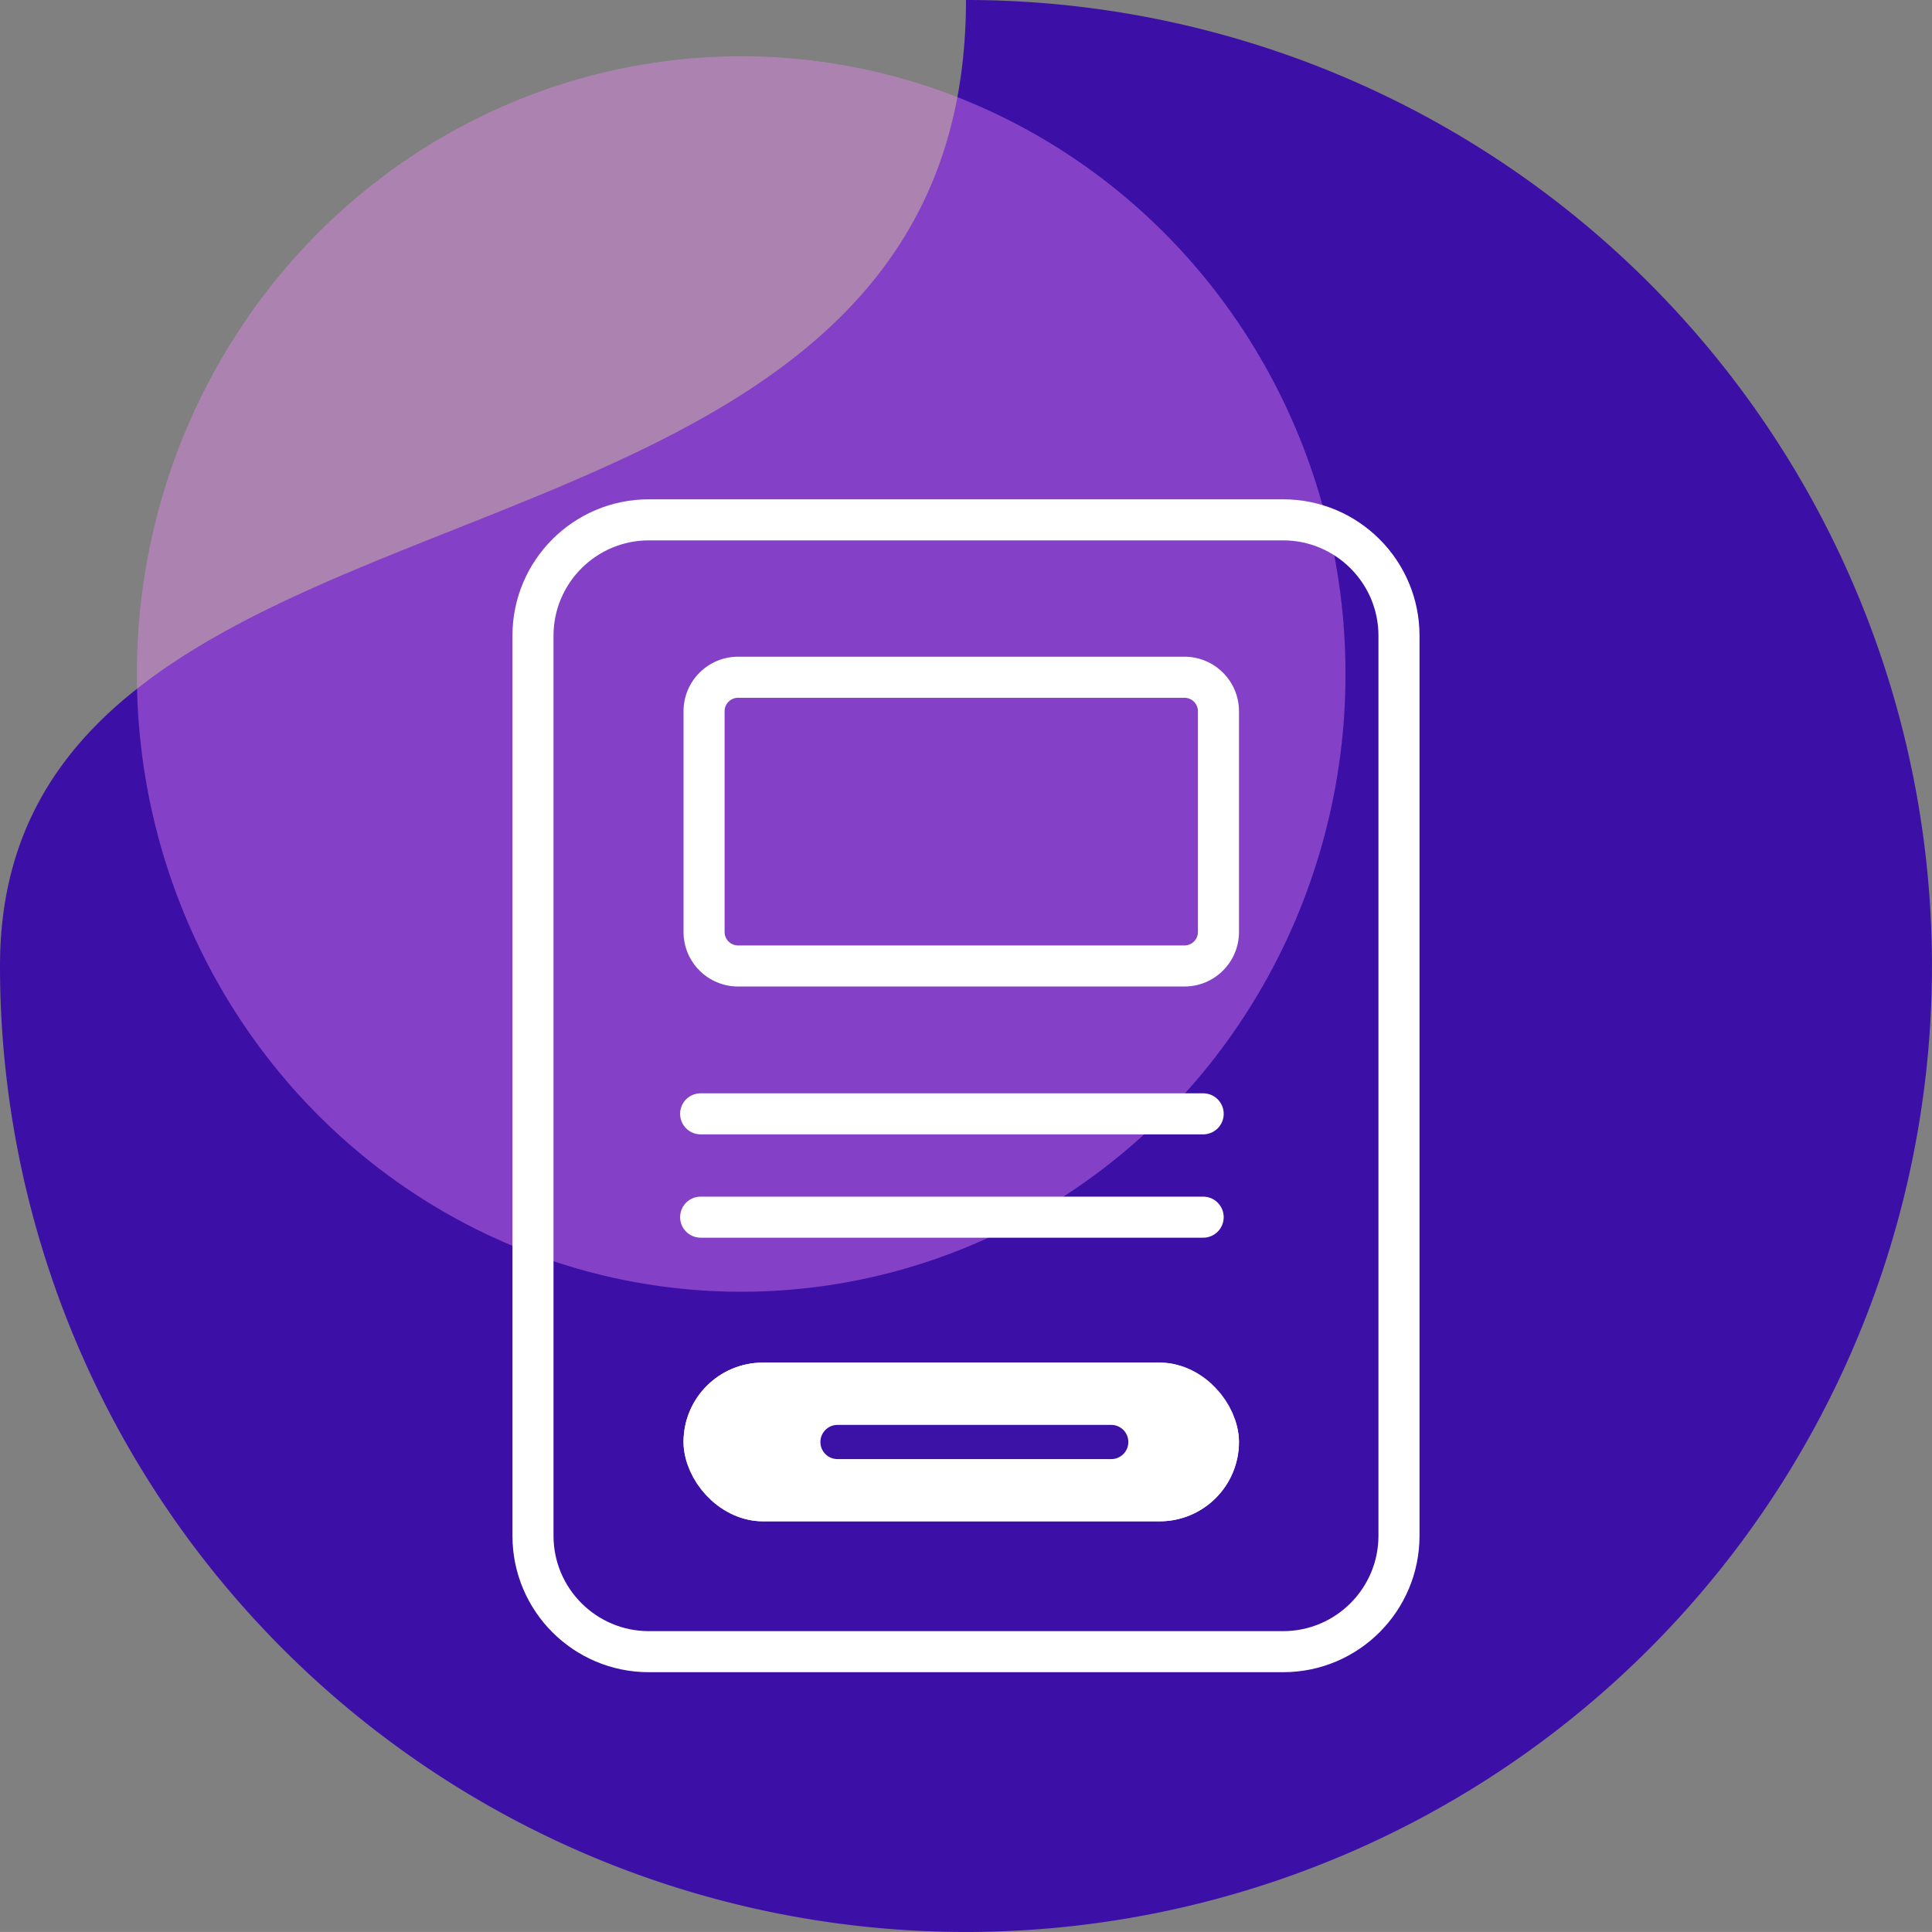 <?xml version="1.0" encoding="UTF-8"?> <svg xmlns="http://www.w3.org/2000/svg" width="56.465" height="56.464" viewBox="0 0 56.465 56.464"><rect x="0" y="0" width="56.465" height="56.464" fill="#808080" stroke="none"/><g id="Group_1909" data-name="Group 1909" transform="translate(-1.768 -1.768)"><path id="Path_1067" data-name="Path 1067" d="M28.232,0A28.232,28.232,0,1,1,0,28.232C0,12.64,28.232,18.325,28.232,0Z" transform="translate(1.768 1.768)" fill="#3c10a6"></path><ellipse id="Ellipse_625" data-name="Ellipse 625" cx="17.662" cy="18.054" rx="17.662" ry="18.054" transform="translate(5.768 3.413)" fill="#ec88f6" opacity="0.412"></ellipse><g id="Group_815" data-name="Group 815" transform="translate(-5682.255 -896)"><g id="Path_1068" data-name="Path 1068" transform="translate(5699 912.361)" fill="none"><path d="M3.986,0H22.524A3.986,3.986,0,0,1,26.51,3.986V30.293a3.986,3.986,0,0,1-3.986,3.986H3.986A3.986,3.986,0,0,1,0,30.293V3.986A3.986,3.986,0,0,1,3.986,0Z" stroke="none"></path><path d="M 3.986 1.2 C 2.45 1.2 1.2 2.45 1.2 3.986 L 1.2 30.293 C 1.2 31.829 2.45 33.079 3.986 33.079 L 22.524 33.079 C 24.06 33.079 25.31 31.829 25.31 30.293 L 25.31 3.986 C 25.31 2.45 24.06 1.2 22.524 1.2 L 3.986 1.2 M 3.986 -3.814697265625e-06 L 22.524 -3.814697265625e-06 C 24.725 -3.814697265625e-06 26.51 1.785 26.51 3.986 L 26.51 30.293 C 26.51 32.494 24.725 34.279 22.524 34.279 L 3.986 34.279 C 1.785 34.279 3.814697265625e-06 32.494 3.814697265625e-06 30.293 L 3.814697265625e-06 3.986 C 3.814697265625e-06 1.785 1.785 -3.814697265625e-06 3.986 -3.814697265625e-06 Z" stroke="none" fill="#fff"></path></g><line id="Line_226" data-name="Line 226" x2="14.687" transform="translate(5704.5 930.321)" fill="none" stroke="#fff" stroke-linecap="round" stroke-width="1.2"></line><line id="Line_227" data-name="Line 227" x2="14.687" transform="translate(5704.5 933.341)" fill="none" stroke="#fff" stroke-linecap="round" stroke-width="1.2"></line><g id="Rectangle_3741" data-name="Rectangle 3741" transform="translate(5704 937.592)" fill="#fff" stroke="#fff" stroke-width="1.5"><rect width="16.233" height="4.638" rx="2.319" stroke="none"></rect><rect x="0.75" y="0.75" width="14.733" height="3.138" rx="1.569" fill="none"></rect></g><g id="Path_1069" data-name="Path 1069" transform="translate(5703.967 918.115)" fill="none"><path d="M1.628-1.154H14.672A1.594,1.594,0,0,1,16.267.44V6.891a1.594,1.594,0,0,1-1.594,1.594H1.628A1.594,1.594,0,0,1,.033,6.891V.44A1.594,1.594,0,0,1,1.628-1.154Z" stroke="none"></path><path d="M 1.628 0.046 C 1.41 0.046 1.233 0.223 1.233 0.44 L 1.233 6.891 C 1.233 7.109 1.41 7.285 1.628 7.285 L 14.672 7.285 C 14.89 7.285 15.067 7.109 15.067 6.891 L 15.067 0.44 C 15.067 0.223 14.89 0.046 14.672 0.046 L 1.628 0.046 M 1.628 -1.154 L 14.672 -1.154 C 15.553 -1.154 16.267 -0.44 16.267 0.44 L 16.267 6.891 C 16.267 7.772 15.553 8.485 14.672 8.485 L 1.628 8.485 C 0.747 8.485 0.033 7.772 0.033 6.891 L 0.033 0.44 C 0.033 -0.44 0.747 -1.154 1.628 -1.154 Z" stroke="none" fill="#fff"></path></g><line id="Line_228" data-name="Line 228" x2="8" transform="translate(5708.5 939.912)" fill="none" stroke="#3c11a6" stroke-linecap="round" stroke-width="1"></line></g></g></svg> 